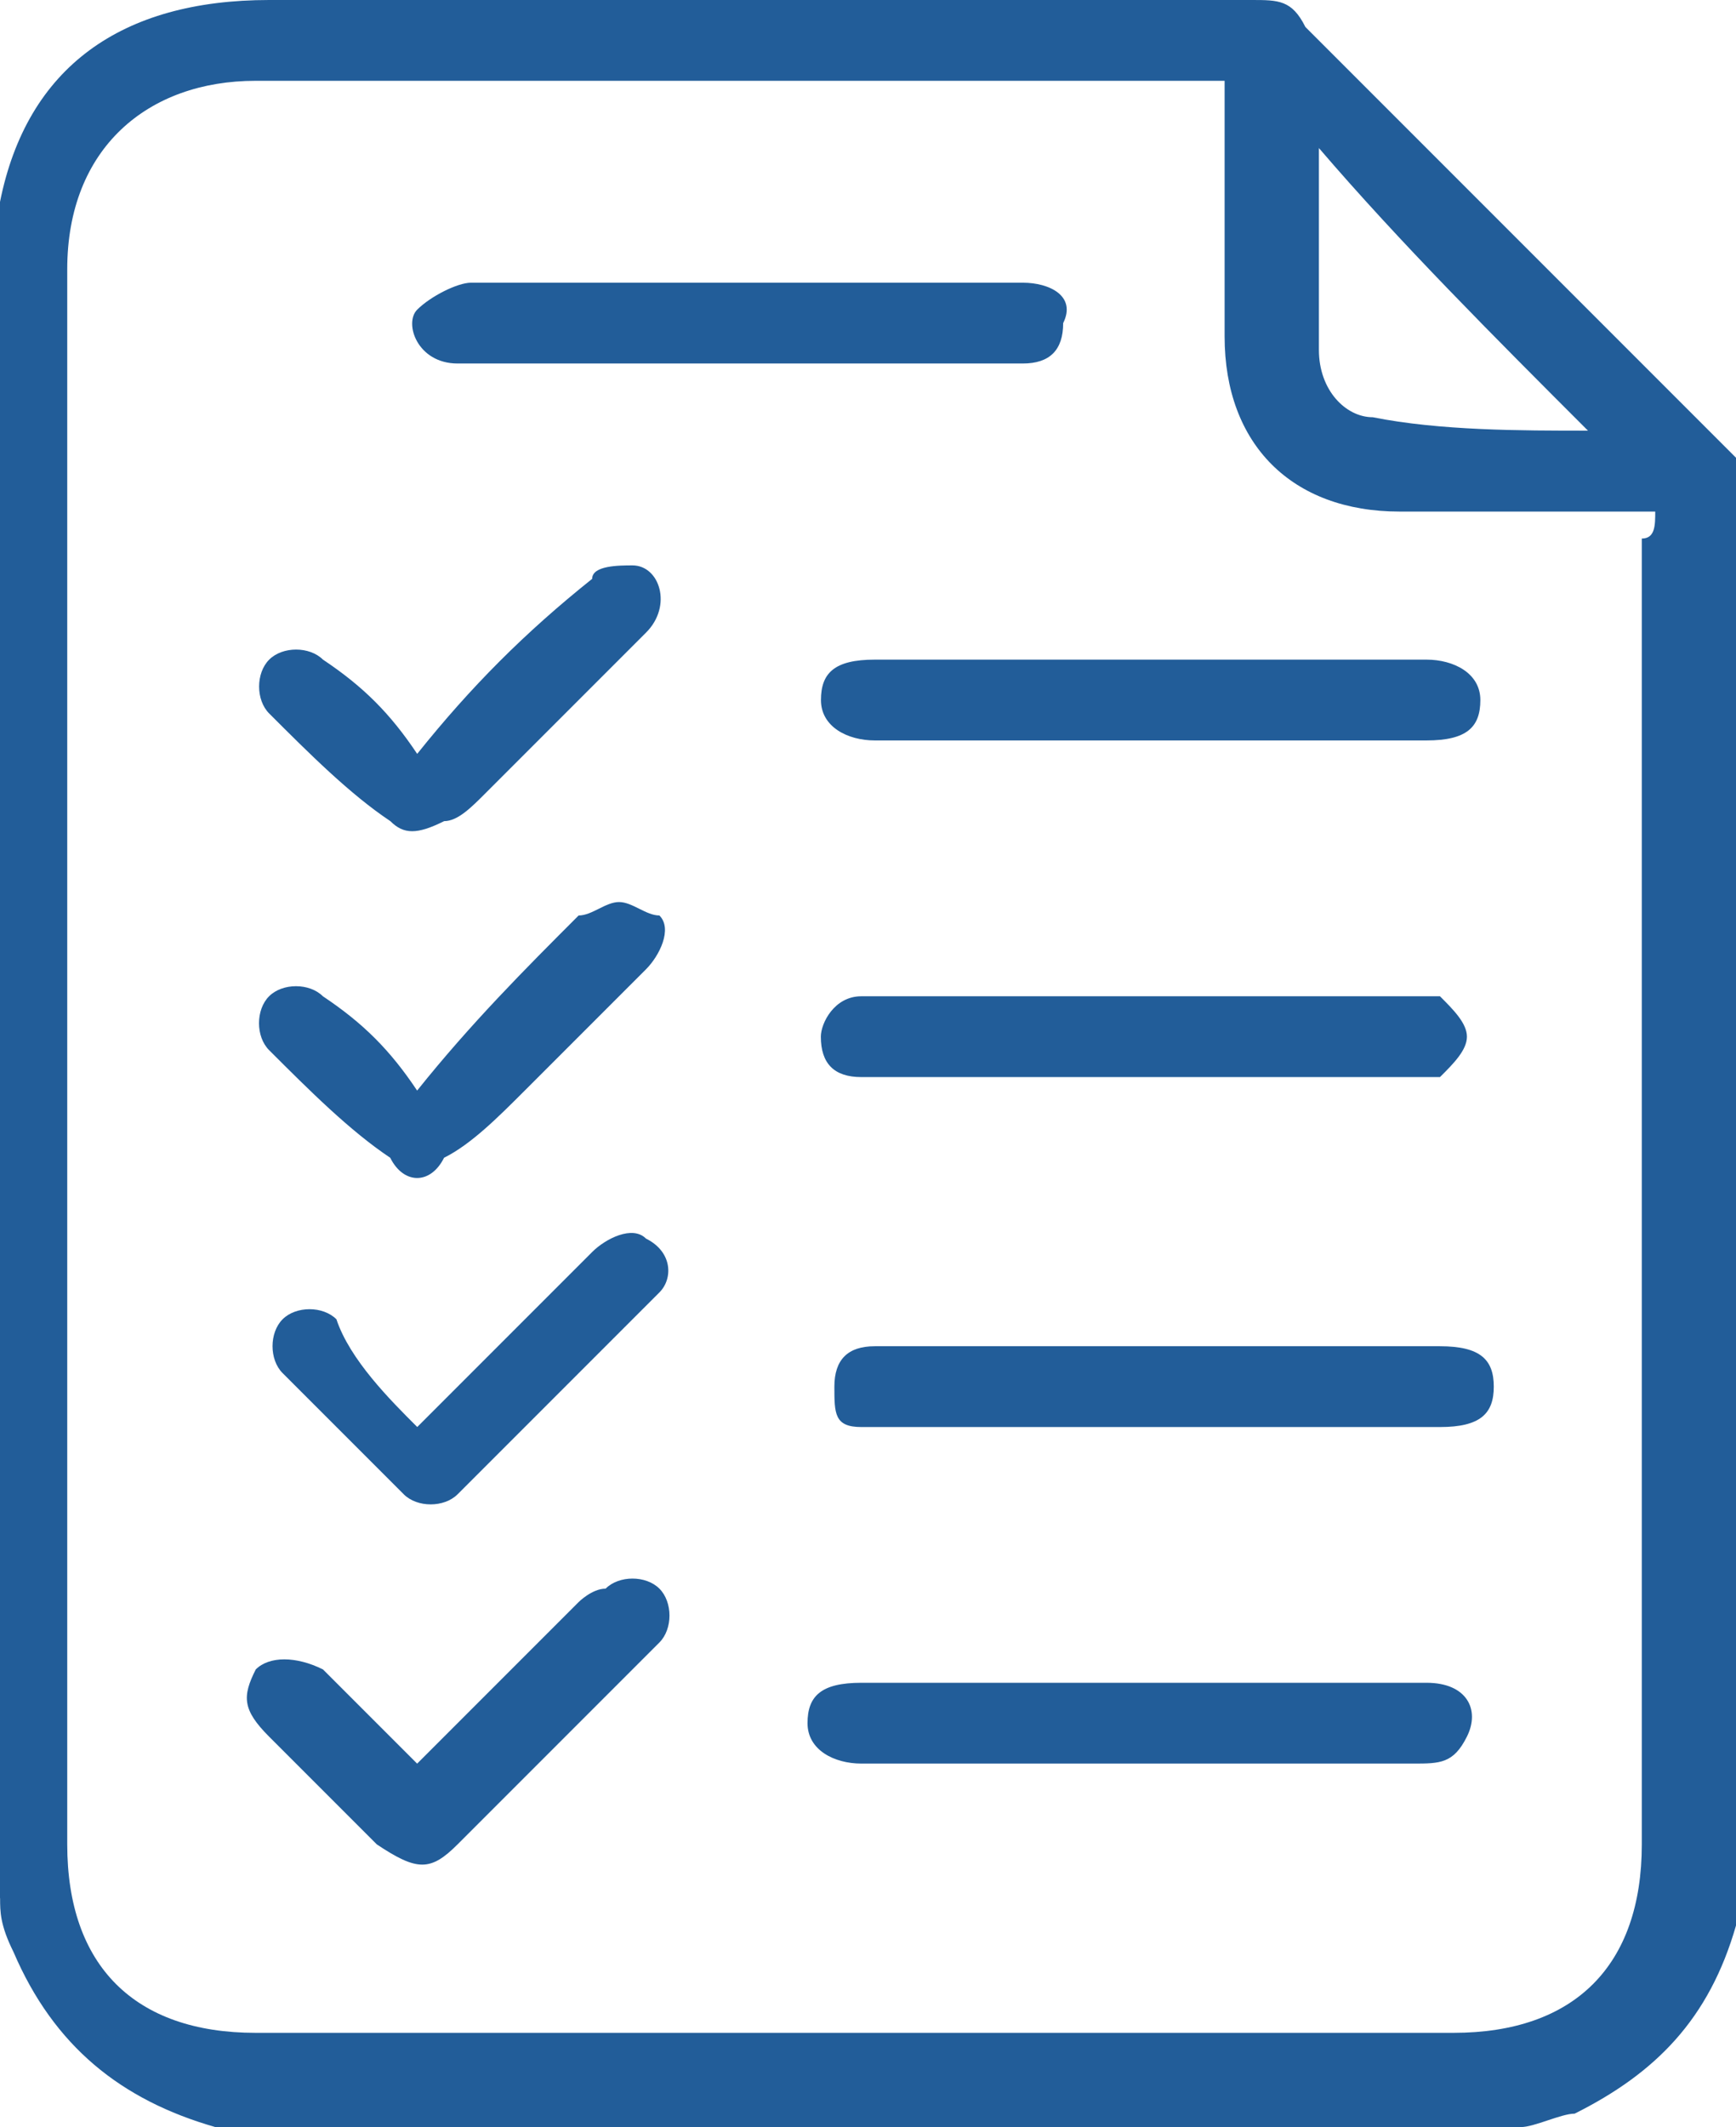 <?xml version="1.0" encoding="UTF-8"?>
<svg id="Capa_2" data-name="Capa 2" xmlns="http://www.w3.org/2000/svg" viewBox="0 0 168.07 205.86">
  <defs>
    <style>
      .cls-1 {
        fill: #225d99;
      }
    </style>
  </defs>
  <g id="Layer_1" data-name="Layer 1">
    <g id="_6L2RO7.tif" data-name="6L2RO7.tif">
      <g>
        <path class="cls-1" d="M0,183.71V19.54C2.61,6.51,11.73,0,26.06,0H121.17c2.61,0,3.91,0,5.21,2.61,13.03,13.03,26.06,26.06,39.09,39.09q1.3,1.3,2.61,2.61V186.32c-2.61,9.12-7.82,14.33-15.63,18.24-1.3,0-3.91,1.3-5.21,1.3H20.85c-9.12-2.61-15.63-7.82-19.54-16.94-1.3-2.61-1.3-3.91-1.3-5.21ZM160.26,49.51h-24.76c-10.42,0-16.94-6.51-16.94-16.94V7.82h-2.61c-29.97,0-59.93,0-91.2,0C14.33,7.82,6.51,14.33,6.51,26.06V178.5c0,11.73,6.51,18.24,18.24,18.24h115.96c11.73,0,18.24-6.51,18.24-18.24V52.12c1.3,0,1.3-1.3,1.3-2.61Zm-6.51-7.82c-9.12-9.12-18.24-18.24-26.06-27.36v19.54c0,3.91,2.61,6.51,5.21,6.51,6.51,1.3,14.33,1.3,20.85,1.3Z"/>
        <path class="cls-1" d="M110.75,96.42h28.66c1.3,1.3,2.61,2.61,2.61,3.91s-1.3,2.61-2.61,3.91h-56.03c-2.61,0-3.91-1.3-3.91-3.91,0-1.3,1.3-3.91,3.91-3.91h27.36Z"/>
        <path class="cls-1" d="M71.66,35.18h-27.36c-3.91,0-5.21-3.91-3.91-5.21,1.3-1.3,3.91-2.61,5.21-2.61h53.42c2.61,0,5.21,1.3,3.91,3.91,0,2.61-1.3,3.91-3.91,3.91h-27.36Z"/>
        <path class="cls-1" d="M112.05,63.84h26.06c2.61,0,5.21,1.3,5.21,3.91s-1.3,3.91-5.21,3.91h-53.42c-2.61,0-5.21-1.3-5.21-3.91s1.3-3.91,5.21-3.91h27.36Z"/>
        <path class="cls-1" d="M110.75,138.11h-27.36c-2.61,0-2.61-1.3-2.61-3.91s1.3-3.91,3.91-3.91h54.72c3.91,0,5.21,1.3,5.21,3.91s-1.3,3.91-5.21,3.91h-28.66Z"/>
        <path class="cls-1" d="M110.75,170.68h-27.36c-2.61,0-5.21-1.3-5.21-3.91s1.3-3.91,5.21-3.91h54.72c3.91,0,5.21,2.61,3.91,5.21-1.3,2.61-2.61,2.61-5.21,2.61-7.82,0-16.94,0-26.06,0Z"/>
        <path class="cls-1" d="M40.39,170.68c5.21-5.21,10.42-10.42,15.63-15.63,0,0,1.3-1.3,2.61-1.3,1.3-1.3,3.91-1.3,5.21,0s1.3,3.91,0,5.21l-1.3,1.3c-6.51,6.51-11.73,11.73-18.24,18.24-2.61,2.61-3.91,2.61-7.82,0-3.91-3.91-6.51-6.51-10.42-10.42-2.61-2.61-2.61-3.91-1.3-6.51,1.3-1.3,3.91-1.3,6.51,0,3.91,3.91,6.51,6.51,9.12,9.12Z"/>
        <path class="cls-1" d="M40.39,138.11c5.21-5.21,11.73-11.73,16.94-16.94,1.3-1.3,3.91-2.61,5.21-1.3,2.61,1.3,2.61,3.91,1.3,5.21l-19.54,19.54c-1.3,1.3-3.91,1.3-5.21,0-3.91-3.91-7.82-7.82-11.73-11.73-1.3-1.3-1.3-3.91,0-5.21,1.3-1.3,3.91-1.3,5.21,0,1.3,3.91,5.21,7.82,7.82,10.42Z"/>
        <path class="cls-1" d="M40.39,72.96c5.21-6.51,10.42-11.73,16.94-16.94,0-1.3,2.61-1.3,3.91-1.3,2.61,0,3.91,3.91,1.3,6.51l-15.63,15.63c-1.3,1.3-2.61,2.61-3.91,2.61-2.61,1.3-3.91,1.3-5.21,0-3.91-2.61-7.82-6.51-11.73-10.42-1.3-1.3-1.3-3.91,0-5.21s3.91-1.3,5.21,0c3.91,2.61,6.51,5.21,9.12,9.12Z"/>
        <path class="cls-1" d="M40.39,105.54c5.21-6.51,10.42-11.73,15.63-16.94,1.3,0,2.61-1.3,3.91-1.3s2.61,1.3,3.91,1.3c1.3,1.3,0,3.91-1.3,5.21l-11.73,11.73c-2.61,2.61-5.21,5.21-7.82,6.51-1.3,2.61-3.91,2.61-5.21,0-3.91-2.61-7.82-6.51-11.73-10.42-1.3-1.3-1.3-3.91,0-5.21s3.91-1.3,5.21,0c3.91,2.61,6.51,5.21,9.12,9.12Z"/>
      </g>
    </g>
  </g>
</svg>